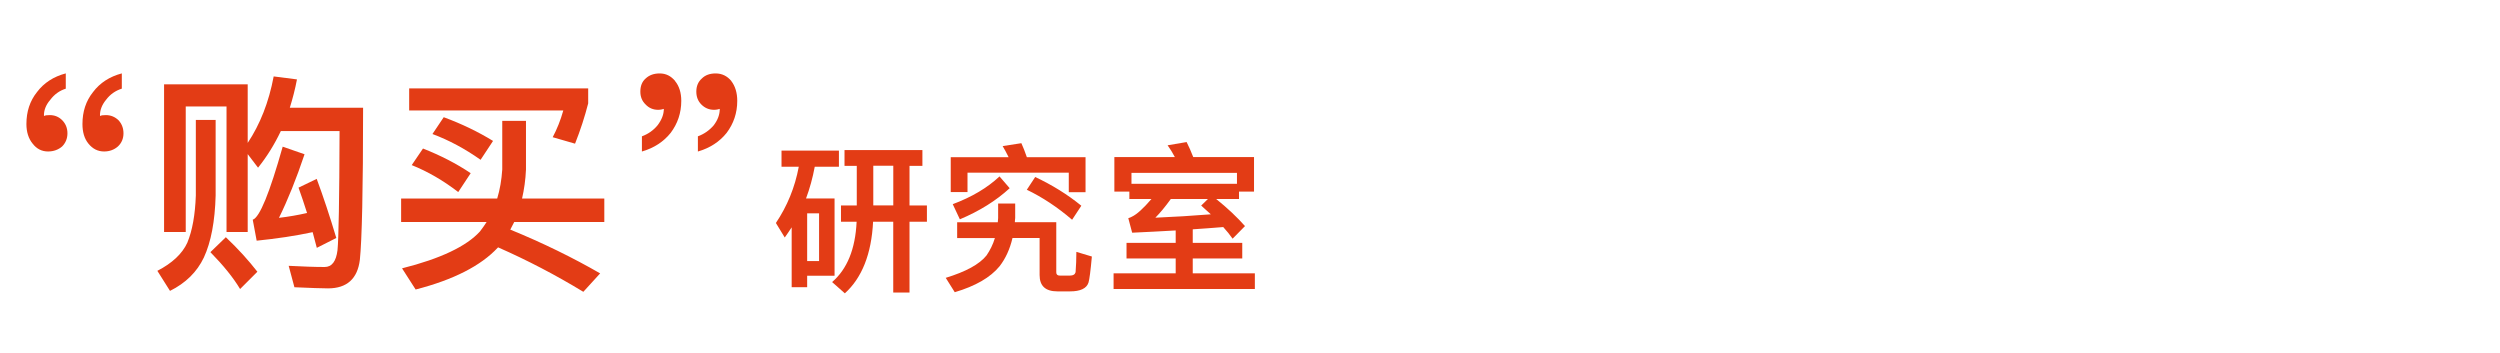 <?xml version="1.0" encoding="UTF-8"?>
<svg id="_レイヤー_1" data-name="レイヤー_1" xmlns="http://www.w3.org/2000/svg" width="510" height="72" viewBox="0 0 510 72">
  <path d="M13.44,18.08c-1.32.42-2.35,1.17-3.2,2.3-.89,1.03-1.32,2.16-1.27,3.29.23-.14.61-.19,1.17-.19.99,0,1.83.33,2.54,1.03.7.71,1.08,1.6,1.08,2.68s-.38,1.97-1.08,2.68c-.75.66-1.74,1.03-2.87,1.03-1.32,0-2.35-.56-3.15-1.6-.85-1.03-1.27-2.4-1.27-3.99,0-2.54.7-4.7,2.16-6.53,1.41-1.88,3.38-3.15,5.87-3.81v3.1ZM24.86,18.08c-1.32.42-2.4,1.17-3.24,2.3-.85,1.03-1.27,2.16-1.22,3.29.24-.14.61-.19,1.18-.19.99,0,1.83.33,2.58,1.03.66.71,1.03,1.6,1.03,2.68s-.38,1.97-1.13,2.68c-.75.66-1.69,1.03-2.82,1.03-1.32,0-2.35-.56-3.2-1.6s-1.22-2.4-1.22-3.99c0-2.54.7-4.7,2.16-6.53,1.41-1.88,3.38-3.15,5.87-3.81v3.1Z" fill="#e33c15"/>
  <path d="M43.99,24.47v15.42c-.14,5.26-.94,9.49-2.4,12.64-1.41,2.96-3.71,5.22-6.91,6.81l-2.58-4.09c3.01-1.55,5.08-3.48,6.11-5.73,1.03-2.49,1.6-5.69,1.74-9.63v-15.42h4.04ZM50.52,29.17c2.54-3.81,4.32-8.32,5.31-13.58l4.75.61c-.38,2.02-.89,3.95-1.46,5.78h14.95c0,16.73-.24,27.07-.66,31.02-.47,3.85-2.63,5.83-6.49,5.83-1.32,0-3.57-.09-6.86-.23l-1.17-4.37c2.82.14,5.26.24,7.33.24,1.5,0,2.35-1.17,2.63-3.43.23-2.3.38-10.39.42-24.3h-11.98c-1.32,2.77-2.87,5.26-4.65,7.47l-2.11-2.77v15.89h-4.32v-25.61h-8.32v25.61h-4.42v-30.12h17.06v11.98ZM52.5,55.44l-3.52,3.52c-1.41-2.35-3.43-4.84-6.06-7.52l3.15-3.05c2.54,2.4,4.65,4.75,6.44,7.05ZM68.62,48.54l-3.99,2.02c-.28-1.13-.56-2.16-.85-3.2-3.48.75-7.28,1.32-11.42,1.74l-.8-4.28c1.41-.47,3.43-5.4,6.11-14.9l4.46,1.55c-1.69,5.03-3.43,9.35-5.22,12.97,1.97-.23,3.85-.56,5.73-.99-.56-1.83-1.18-3.57-1.74-5.17l3.71-1.79c1.36,3.67,2.68,7.66,3.99,12.03Z" fill="#e33c15"/>
  <path d="M107.3,24.66v9.92c-.09,2.11-.38,4.09-.8,5.92h16.78v4.79h-18.38c-.28.52-.52,1.03-.8,1.55,6.67,2.73,12.78,5.73,18.33,8.93l-3.43,3.76c-5.64-3.43-11.42-6.44-17.39-9.07l-.09.09c-3.43,3.67-9.02,6.53-16.73,8.51l-2.77-4.32c7.85-1.97,13.16-4.51,15.89-7.52.47-.61.94-1.27,1.36-1.93h-17.44v-4.79h19.6c.56-1.83.89-3.81,1.03-5.92v-9.92h4.84ZM119.99,18.04v3.05c-.7,2.73-1.6,5.5-2.68,8.22l-4.56-1.32c.85-1.6,1.6-3.43,2.16-5.45h-31.44v-4.51h36.52ZM96.02,35.33l-2.54,3.85c-3.05-2.35-6.2-4.18-9.49-5.5l2.3-3.38c3.57,1.41,6.81,3.06,9.73,5.03ZM100.58,28.75l-2.54,3.85c-3.2-2.26-6.44-4-9.82-5.26l2.3-3.43c3.67,1.36,7,2.96,10.06,4.84Z" fill="#e33c15"/>
  <path d="M137.71,16.53c.85,1.03,1.27,2.4,1.27,4.04,0,2.49-.75,4.65-2.16,6.53-1.46,1.83-3.43,3.1-5.87,3.81v-3.1c1.27-.47,2.35-1.22,3.2-2.26.85-1.13,1.27-2.21,1.27-3.34-.28.09-.66.19-1.17.19-1.03,0-1.88-.38-2.54-1.08-.75-.71-1.08-1.6-1.08-2.63,0-1.13.33-2.02,1.08-2.68.75-.7,1.69-1.03,2.87-1.03,1.27,0,2.3.52,3.15,1.55ZM149.18,16.53c.8,1.03,1.22,2.4,1.22,4.04,0,2.49-.75,4.65-2.16,6.53-1.46,1.83-3.43,3.1-5.87,3.81v-3.1c1.27-.47,2.35-1.22,3.24-2.26.85-1.13,1.22-2.21,1.22-3.34-.28.09-.66.19-1.17.19-1.03,0-1.88-.38-2.58-1.08-.71-.71-1.03-1.6-1.03-2.63,0-1.13.38-2.02,1.13-2.68.7-.7,1.64-1.03,2.82-1.03,1.27,0,2.35.52,3.2,1.55Z" fill="#e33c15"/>
  <path d="M159.43,34.01v-3.29h11.71v3.29h-4.93c-.43,2.3-1.02,4.44-1.78,6.48h5.82v15.76h-5.59v2.34h-3.16v-12.21c-.46.72-.95,1.41-1.41,2.07l-1.81-2.96c2.3-3.42,3.88-7.24,4.67-11.48h-3.52ZM167.09,53.26v-9.74h-2.43v9.74h2.43ZM178.11,45.23c-.33,6.58-2.27,11.45-5.76,14.61l-2.6-2.3c3.06-2.63,4.74-6.71,5-12.3h-3.19v-3.32h3.22v-8.09h-2.5v-3.22h15.89v3.22h-2.63v8.09h3.55v3.32h-3.55v14.44h-3.32v-14.44h-4.11ZM178.15,33.81v8.09h4.08v-8.09h-4.08Z" fill="#e33c15"/>
  <path d="M207.1,41.51v2.96c-.03.33-.07.59-.07.86h8.45v10.23c0,.43.23.66.72.66h2.07c.66,0,1.02-.23,1.15-.69.1-1.32.16-2.7.16-4.15l3.16.95c-.26,2.9-.49,4.67-.69,5.33-.39,1.18-1.65,1.78-3.75,1.78h-2.6c-2.43,0-3.62-1.12-3.62-3.32v-7.57h-5.53c-.53,2.27-1.41,4.18-2.63,5.76-1.88,2.3-4.93,4.05-9.15,5.3l-1.84-2.93c4.08-1.25,6.88-2.76,8.32-4.57.72-1.05,1.32-2.24,1.71-3.55h-7.7v-3.22h8.29l.07-.86v-2.96h3.45ZM209.47,32.07h11.98v7.14h-3.42v-3.98h-20.66v3.95h-3.42v-7.11h11.81c-.39-.79-.79-1.55-1.22-2.27l3.82-.59c.39.86.76,1.81,1.12,2.86ZM205.98,38.39c-2.8,2.57-6.18,4.67-10.17,6.35l-1.45-3.09c3.88-1.45,7.04-3.32,9.54-5.66l2.07,2.4ZM220.59,41.97l-1.88,2.86c-2.99-2.57-6.09-4.61-9.24-6.12l1.71-2.6c3.42,1.61,6.58,3.55,9.41,5.86Z" fill="#e33c15"/>
  <path d="M227.33,39.08v-7.04h12.34c-.46-.86-.95-1.68-1.48-2.4l3.88-.66c.46.92.92,1.94,1.35,3.06h12.4v7.04h-3.06v1.51h-4.67c2.3,1.84,4.24,3.68,5.89,5.53l-2.53,2.57c-.56-.79-1.18-1.58-1.91-2.37-2.04.16-4.11.33-6.22.46v2.76h10.1v3.19h-10.1v3.03h12.67v3.19h-28.82v-3.19h12.67v-3.03h-10.03v-3.19h10.03v-2.53c-2.9.16-5.86.33-8.88.46l-.79-2.96c.33-.1.56-.2.72-.3,1.05-.49,2.37-1.71,4.01-3.62h-4.51v-1.51h-3.06ZM252.34,35.26h-21.52v2.24h21.52v-2.24ZM235.69,44.41c3.78-.16,7.57-.39,11.32-.69l-1.97-1.78,1.38-1.35h-7.57c-1.18,1.64-2.24,2.9-3.16,3.82Z" fill="#e33c15"/>
</svg>